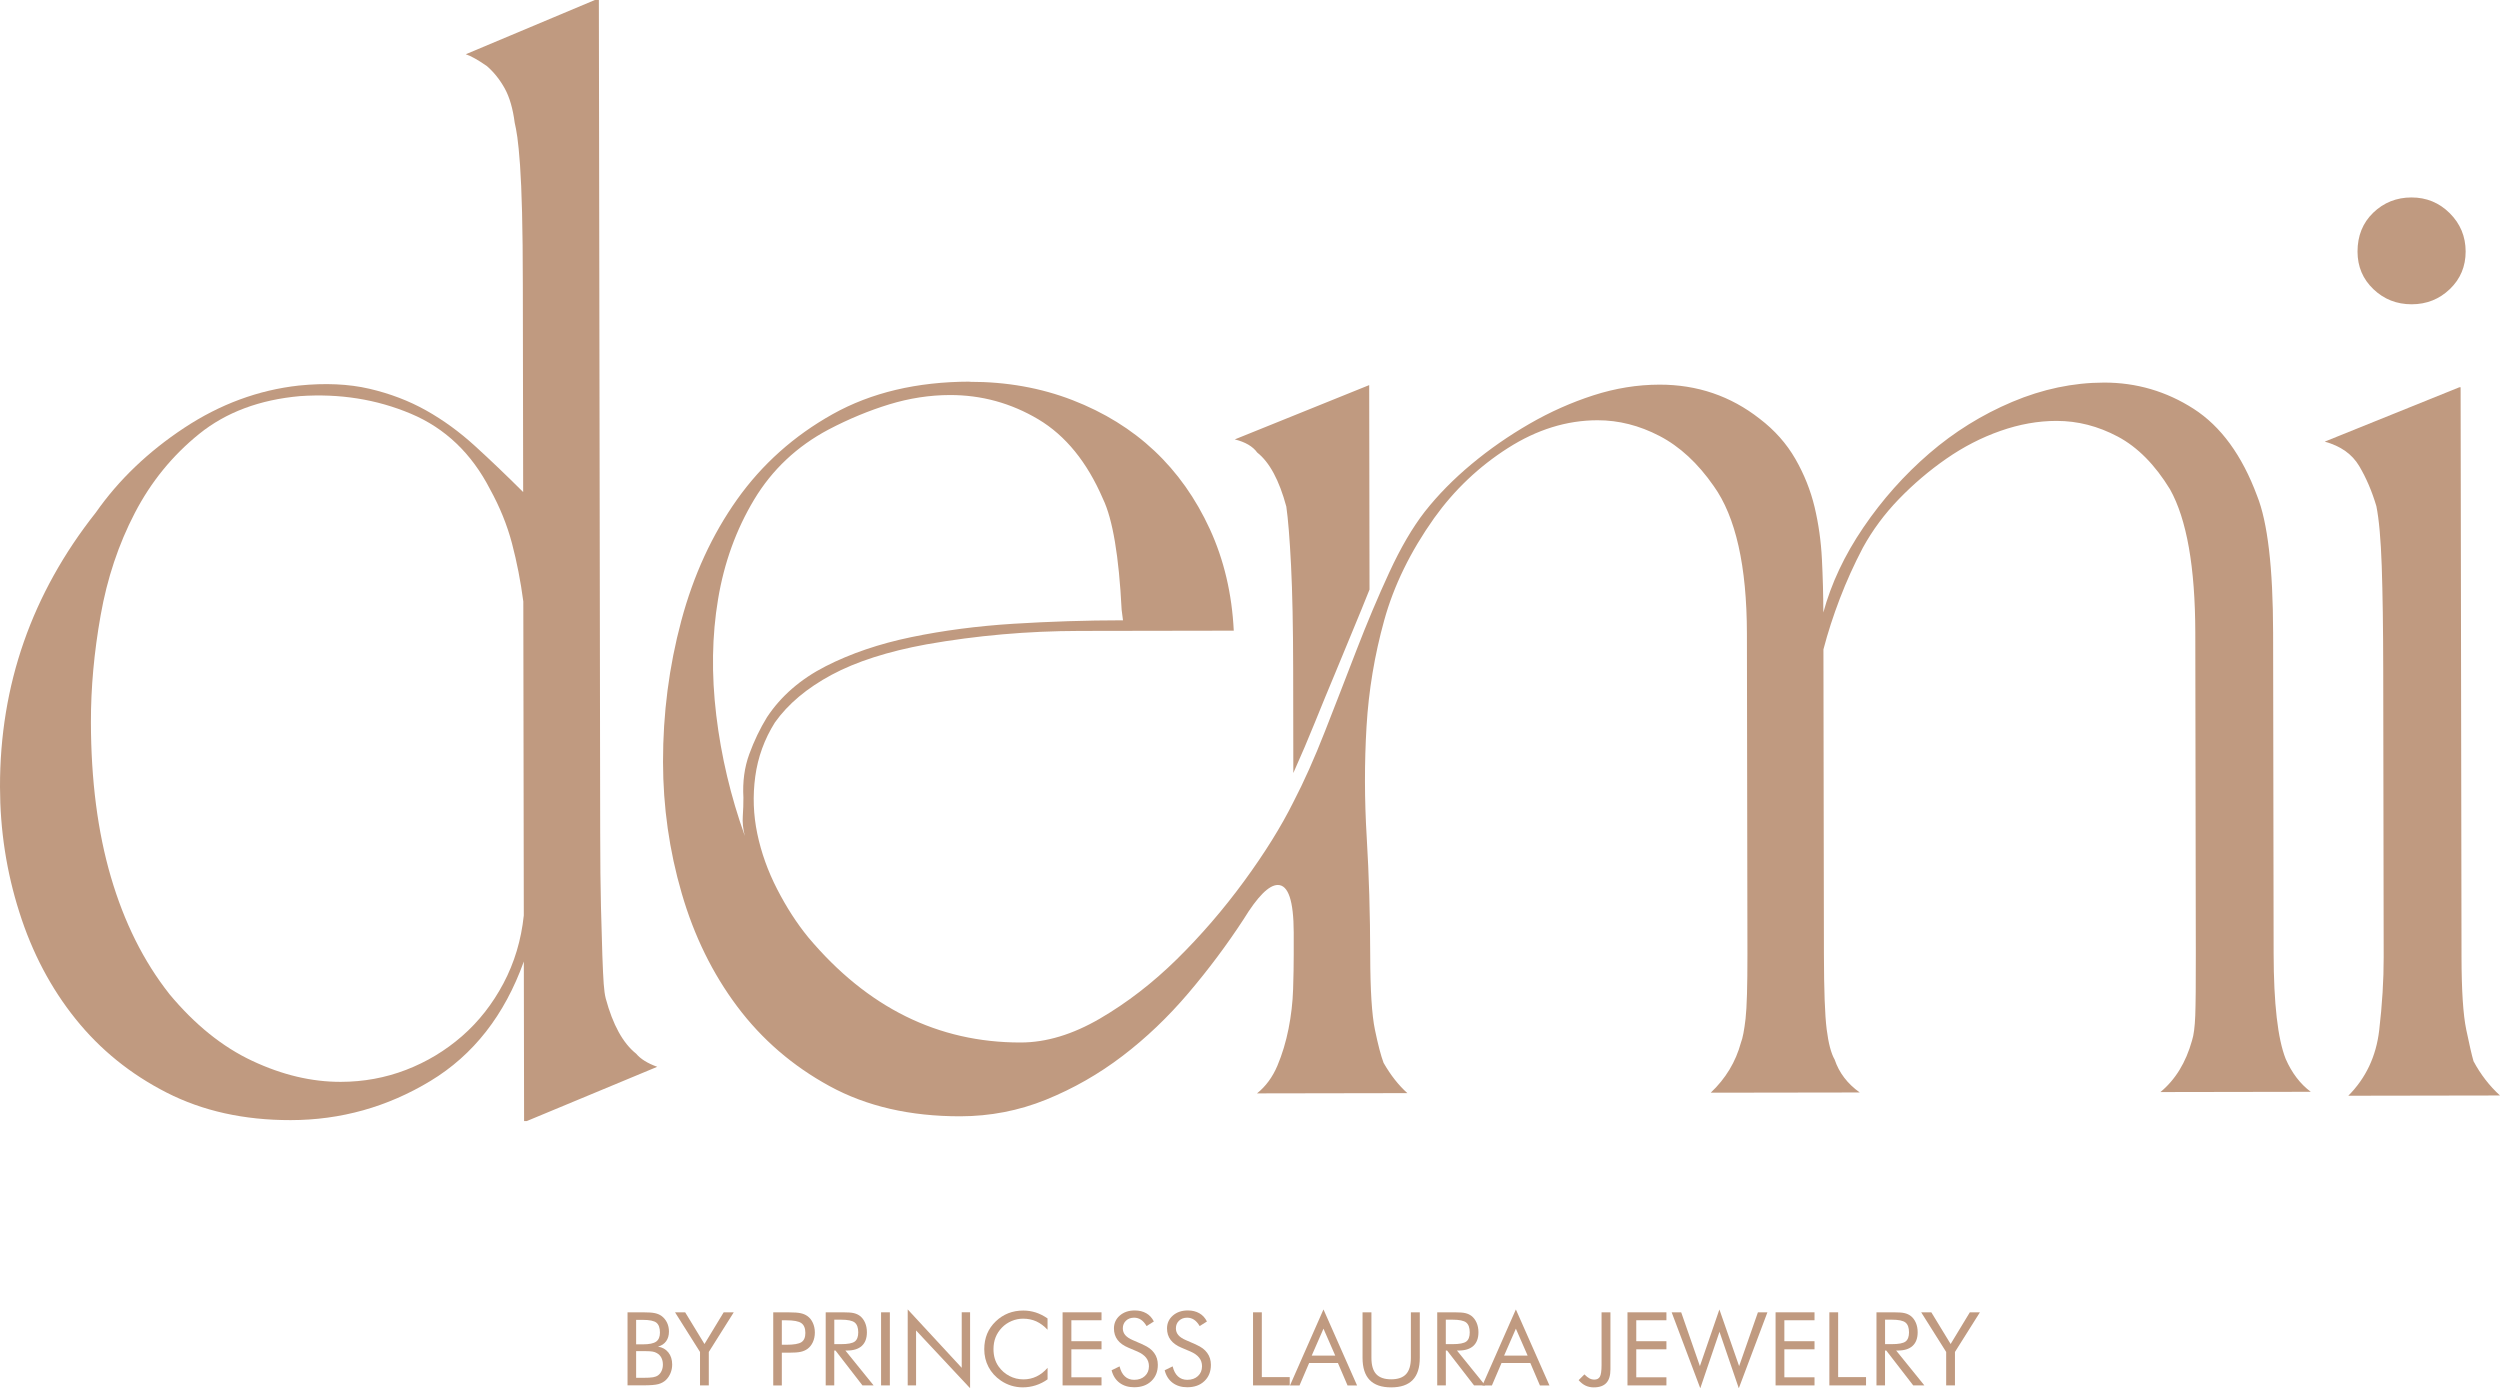 <svg viewBox="0 0 774.34 430" xmlns="http://www.w3.org/2000/svg" data-name="Layer 1" id="Layer_1">
  <defs>
    <style>
      .cls-1 {
        fill: #c09a80;
        stroke-width: 0px;
      }
    </style>
  </defs>
  <path d="m0,243.76c-.05-31.59,9.84-59.92,29.69-85.02,7.06-10.08,16.17-18.81,27.33-26.19,11.15-7.37,22.99-11.74,35.52-13.13,8.17-.83,15.45-.5,21.86.99,6.4,1.49,12.26,3.73,17.58,6.71,5.32,2.99,10.36,6.66,15.13,11.01,4.77,4.35,9.75,9.11,14.93,14.27l-.1-64.13c-.01-8.99-.09-16.47-.24-22.47-.15-5.99-.36-10.89-.63-14.71-.28-3.81-.56-6.67-.83-8.58-.28-1.9-.55-3.4-.82-4.49-.56-4.35-1.58-7.89-3.08-10.62-1.5-2.71-3.35-5.03-5.53-6.93-2.73-1.9-4.91-3.12-6.54-3.67L184.26,0h1.23s.41,257.76.41,257.76c.01,9.26.09,16.95.24,23.08.15,6.13.29,11.17.43,15.11.14,3.95.28,6.88.42,8.78.14,1.91.34,3.41.62,4.49,2.19,8.16,5.33,13.88,9.42,17.14,1.36,1.63,3.54,2.99,6.54,4.07l-40.42,16.81h-.82s-.08-49.43-.08-49.43c-5.97,16.62-15.62,28.96-28.94,37.01-13.33,8.06-27.76,12.1-43.28,12.12-14.44.02-27.24-2.82-38.41-8.52-11.18-5.7-20.59-13.31-28.22-22.83-7.64-9.52-13.45-20.54-17.41-33.06C2.01,270.04.02,257.11,0,243.76Zm52.39,64.05c7.91,9.52,16.5,16.46,25.77,20.79,9.26,4.35,18.39,6.51,27.38,6.49,7.08-.01,13.82-1.25,20.22-3.71,6.39-2.46,12.17-5.94,17.34-10.44,5.16-4.5,9.44-9.95,12.84-16.36,3.39-6.4,5.5-13.42,6.3-21.05l-.15-97.22c-.82-6.26-2-12.25-3.5-17.97-1.51-5.72-3.77-11.29-6.77-16.74-5.74-11.16-13.92-18.97-24.55-23.45-10.63-4.48-22.07-6.3-34.32-5.46-12.53,1.11-22.94,5.01-31.23,11.69-8.3,6.69-14.96,14.87-19.98,24.54-5.03,9.68-8.55,20.23-10.57,31.67-2.03,11.44-3.03,22.47-3.01,33.09.03,17.97,2.09,33.97,6.2,47.99,4.11,14.02,10.11,26.06,18.03,36.12Z" class="cls-1"></path>
  <path d="m300.32,118.26c11.44-.02,22.06,1.87,31.87,5.67,9.81,3.8,18.26,9.03,25.35,15.69,7.09,6.66,12.82,14.76,17.2,24.28,4.37,9.53,6.84,20.01,7.4,31.44-15.8.02-31.73.05-47.79.08-16.07.03-31.86,1.42-47.38,4.16-11.99,2.2-21.78,5.35-29.4,9.44-7.62,4.1-13.47,9.01-17.54,14.73-3.26,5.18-5.29,10.77-6.1,16.76-.81,5.99-.59,11.92.64,17.77,1.23,5.86,3.28,11.57,6.15,17.15,2.87,5.58,6.07,10.55,9.62,14.89,18.28,21.76,40.22,32.62,65.82,32.58,7.9-.01,16.06-2.48,24.5-7.39,8.43-4.92,16.39-11.06,23.87-18.42,7.48-7.37,14.41-15.41,20.8-24.13,6.38-8.72,11.48-16.9,15.28-24.54,3.26-6.27,6.51-13.55,9.77-21.87,3.26-8.31,6.51-16.69,9.76-25.14,3.26-8.44,6.64-16.48,10.17-24.12,3.52-7.63,7.19-13.9,11-18.81,4.08-5.18,8.9-10.08,14.48-14.73,5.57-4.64,11.56-8.8,17.96-12.49,6.39-3.69,12.99-6.62,19.8-8.82,6.8-2.19,13.61-3.29,20.42-3.3,11.71-.02,22.07,3.51,31.07,10.57,4.63,3.53,8.31,7.68,11.05,12.44,2.73,4.76,4.71,9.73,5.95,14.9,1.23,5.17,1.99,10.55,2.27,16.13.28,5.58.43,11.1.44,16.54,2.44-8.99,6.57-17.78,12.42-26.37,5.84-8.59,12.64-16.22,20.39-22.91,7.75-6.68,16.32-12,25.71-15.97,9.39-3.96,18.85-5.95,28.38-5.97,10.07-.02,19.34,2.7,27.79,8.12,8.45,5.44,15,14.42,19.65,26.93,3.28,8.17,4.94,22.33,4.97,42.48l.16,99.27c.03,15.52,1.27,26.42,3.73,32.67,1.91,4.36,4.5,7.76,7.78,10.2l-46.57.08c4.62-3.82,7.88-9.13,9.78-15.95.54-1.63.87-4.22,1.01-7.76.13-3.54.19-9.94.17-19.2l-.16-99.27c-.03-20.42-2.65-35.26-7.83-44.51-4.65-7.61-10.03-13.06-16.16-16.32-6.13-3.26-12.47-4.88-19-4.87-5.72,0-11.51,1.04-17.35,3.09-5.86,2.05-11.43,4.92-16.74,8.6-5.31,3.68-10.2,7.85-14.69,12.48-4.49,4.64-8.22,9.68-11.21,15.13-2.72,5.18-5.09,10.43-7.12,15.74-2.03,5.31-3.73,10.56-5.08,15.73l.15,94.36c.02,11.17.3,18.93.85,23.29.55,4.36,1.37,7.49,2.47,9.39,1.37,4.08,3.96,7.49,7.78,10.2l-46.16.07c4.62-4.36,7.75-9.54,9.37-15.54.54-1.36,1.01-3.81,1.42-7.35.4-3.54.59-10.22.58-20.02l-.16-99.27c-.03-20.97-3.47-36.21-10.29-45.73-4.91-7.07-10.51-12.24-16.77-15.5-6.27-3.26-12.67-4.88-19.21-4.87-9.54.01-18.79,2.89-27.77,8.62-8.98,5.73-16.59,12.96-22.84,21.69-7.34,10.36-12.5,20.92-15.47,31.68-2.98,10.76-4.81,21.73-5.47,32.89-.66,11.17-.65,22.61.06,34.31.7,11.71,1.06,23.83,1.08,36.35.02,10.9.5,18.66,1.47,23.28.96,4.63,1.85,8.03,2.67,10.21,2.18,3.81,4.64,6.94,7.37,9.38l-46.57.08c2.72-2.18,4.82-5.05,6.32-8.59,1.49-3.54,2.64-7.36,3.45-11.44.81-4.09,1.28-8.17,1.41-12.26.13-4.08.19-7.62.19-10.62v-6.94c-.03-9.8-1.67-14.71-4.93-14.7-2.73,0-6.26,3.55-10.61,10.64-5.16,7.91-10.87,15.54-17.12,22.9-6.26,7.36-13.05,13.85-20.39,19.44-7.34,5.6-15.24,10.1-23.67,13.52-8.44,3.42-17.29,5.13-26.55,5.15-15.52.02-29.01-3.08-40.46-9.33-11.44-6.24-20.99-14.47-28.63-24.67-7.65-10.2-13.38-21.9-17.21-35.1-3.84-13.2-5.76-26.75-5.78-40.64-.02-14.98,1.86-29.55,5.65-43.72,3.79-14.16,9.56-26.7,17.3-37.61,7.75-10.9,17.6-19.7,29.57-26.4,11.97-6.69,26.13-10.05,42.47-10.08Zm-69.63,140.63c-.55-2.18-.76-4.22-.62-6.12.13-1.9.2-3.81.19-5.72-.28-4.9.32-9.4,1.82-13.48,1.49-4.09,3.32-7.9,5.5-11.45,4.34-6.54,10.4-11.79,18.15-15.75,7.76-3.96,16.6-6.97,26.54-9.03,9.94-2.06,20.48-3.44,31.65-4.14,11.16-.69,22.47-1.06,33.91-1.07l-.42-3.27c-.84-16.61-2.77-28.04-5.77-34.31-4.92-11.43-11.61-19.65-20.05-24.68-8.45-5.02-17.58-7.53-27.38-7.51-6.27.01-12.53.98-18.79,2.89-6.26,1.92-12.52,4.51-18.78,7.79-9.79,5.19-17.48,12.43-23.05,21.69-5.57,9.27-9.3,19.56-11.18,30.86-1.89,11.31-2.08,23.29-.56,35.95,1.52,12.66,4.46,25.12,8.84,37.36Zm151.76-122.79l41.64-16.82.1,63.32c-1.63,4.09-3.33,8.25-5.09,12.47-1.77,4.23-3.6,8.65-5.49,13.29-2.18,5.18-4.27,10.29-6.31,15.33-2.03,5.04-4.27,10.29-6.71,15.74l-.05-32.27c-.02-13.07-.24-23.76-.66-32.07-.42-8.3-.91-14.36-1.46-18.18-2.2-8.17-5.2-13.74-9.01-16.74-1.37-1.9-3.68-3.26-6.95-4.07Z" class="cls-1"></path>
  <path d="m720.09,136.77l41.64-16.81h.41l.28,176.47c.02,10.35.5,17.84,1.46,22.47.96,4.63,1.71,7.9,2.26,9.8,2.18,4.08,4.92,7.62,8.19,10.61l-46.98.08c5.44-5.45,8.62-12.2,9.57-20.24.94-8.03,1.4-15.59,1.39-22.67l-.14-89.05c-.02-13.07-.18-23.76-.46-32.06-.29-8.31-.84-14.5-1.66-18.58-1.37-4.63-3.15-8.78-5.33-12.45-2.19-3.68-5.73-6.18-10.63-7.54Zm10.12-58.84c0-4.9,1.62-8.92,4.88-12.06,3.26-3.13,7.21-4.71,11.84-4.71,4.63,0,8.58,1.62,11.85,4.88,3.27,3.26,4.91,7.21,4.92,11.84,0,4.63-1.62,8.52-4.88,11.65-3.26,3.14-7.21,4.71-11.84,4.72-4.63,0-8.58-1.55-11.85-4.68-3.27-3.12-4.91-7-4.92-11.63Z" class="cls-1"></path>
  <path d="m194.37,429.11v-22.64h4.77c1.67,0,2.91.08,3.71.26.8.17,1.48.46,2.05.87.73.53,1.29,1.22,1.7,2.06.4.84.6,1.76.6,2.76,0,1.19-.29,2.2-.87,3-.57.8-1.42,1.37-2.52,1.68,1.35.21,2.42.81,3.21,1.8s1.18,2.25,1.18,3.76c0,.91-.17,1.78-.5,2.6-.34.83-.8,1.53-1.39,2.12-.65.63-1.44,1.07-2.39,1.33-.95.26-2.54.38-4.78.38h-4.77Zm2.66-20.3v7.58h2.11c1.94,0,3.3-.28,4.09-.84.79-.56,1.18-1.5,1.18-2.81,0-1.45-.37-2.47-1.1-3.06-.73-.58-2.13-.87-4.18-.87h-2.11Zm0,9.69v8.26h2.11c1.44,0,2.49-.06,3.13-.17.64-.11,1.15-.31,1.54-.59.47-.33.84-.79,1.11-1.38.27-.59.4-1.24.4-1.95,0-.82-.16-1.54-.48-2.15-.32-.61-.79-1.08-1.4-1.42-.37-.22-.79-.37-1.27-.46-.48-.09-1.22-.14-2.23-.14h-2.91Z" class="cls-1"></path>
  <path d="m216.82,429.11v-10.36l-7.74-12.28h3.14l5.98,9.82,5.95-9.82h3.12l-7.73,12.28v10.36h-2.72Z" class="cls-1"></path>
  <path d="m242.16,418.96v10.16h-2.66v-22.64h4.8c1.67,0,2.91.09,3.7.27.8.17,1.48.46,2.06.87.73.51,1.3,1.22,1.71,2.12.41.9.62,1.89.62,2.99s-.21,2.09-.62,2.98c-.41.9-.98,1.6-1.71,2.12-.58.41-1.27.71-2.05.88-.79.18-2.02.27-3.71.27h-2.14Zm0-2.44h1.37c2.33,0,3.91-.27,4.71-.81.81-.54,1.21-1.49,1.21-2.84,0-1.44-.41-2.46-1.24-3.05-.83-.59-2.39-.88-4.68-.88h-1.37v7.58Z" class="cls-1"></path>
  <path d="m255.75,429.11v-22.64h5.37c1.53,0,2.65.08,3.37.26.71.17,1.34.46,1.88.87.68.53,1.2,1.23,1.58,2.11.38.88.56,1.86.56,2.93,0,1.86-.52,3.26-1.57,4.23-1.05.96-2.58,1.44-4.6,1.44h-.49l8.73,10.79h-3.45l-8.34-10.79h-.39v10.79h-2.66Zm2.66-20.36v7.58h2.08c2.13,0,3.54-.27,4.26-.81.72-.54,1.08-1.49,1.08-2.84,0-1.45-.37-2.47-1.11-3.06-.74-.58-2.15-.87-4.23-.87h-2.08Z" class="cls-1"></path>
  <path d="m272.9,429.11v-22.64h2.72v22.64h-2.72Z" class="cls-1"></path>
  <path d="m281.15,429.11v-23.54l16.73,18.09v-17.2h2.59v23.52l-16.73-17.89v17.01h-2.59Z" class="cls-1"></path>
  <path d="m324.48,411.89c-1.09-1.18-2.26-2.04-3.49-2.61-1.24-.56-2.61-.84-4.11-.84-1.21,0-2.39.24-3.54.72-1.15.49-2.15,1.16-2.99,2.03-.87.9-1.53,1.9-1.97,3-.44,1.11-.66,2.33-.66,3.68,0,1.05.13,2.02.39,2.91.26.88.65,1.7,1.17,2.44.91,1.29,2.04,2.28,3.38,2.97,1.34.7,2.78,1.05,4.33,1.05,1.46,0,2.81-.3,4.06-.9,1.25-.6,2.39-1.49,3.42-2.68v3.57c-1.13.81-2.35,1.43-3.66,1.85-1.31.42-2.66.63-4.06.63-1.21,0-2.38-.18-3.53-.53-1.14-.36-2.22-.87-3.22-1.56-1.67-1.14-2.94-2.55-3.82-4.22s-1.32-3.51-1.32-5.5c0-1.75.3-3.33.88-4.76.59-1.43,1.48-2.72,2.7-3.89,1.16-1.11,2.46-1.94,3.87-2.5,1.42-.55,2.96-.83,4.64-.83,1.32,0,2.6.2,3.84.59,1.24.4,2.46,1.02,3.67,1.85v3.51Z" class="cls-1"></path>
  <path d="m329.12,429.11v-22.64h12.06v2.46h-9.34v6.49h9.34v2.51h-9.34v8.67h9.34v2.51h-12.06Z" class="cls-1"></path>
  <path d="m354.12,416.54c1.49.63,2.61,1.46,3.36,2.51.76,1.04,1.14,2.27,1.14,3.69,0,2.09-.67,3.76-2.01,5.03-1.33,1.28-3.11,1.91-5.31,1.91-1.8,0-3.31-.46-4.53-1.37-1.22-.91-2.04-2.21-2.47-3.89l2.47-1.21c.33,1.37.88,2.41,1.65,3.11.76.71,1.72,1.06,2.88,1.06,1.36,0,2.47-.39,3.31-1.17.84-.78,1.26-1.79,1.26-3.04,0-1.01-.29-1.89-.88-2.64s-1.48-1.38-2.66-1.9l-2.78-1.18c-1.52-.63-2.66-1.44-3.4-2.43-.75-.99-1.12-2.18-1.12-3.56,0-1.61.61-2.94,1.81-3.99,1.21-1.05,2.75-1.58,4.63-1.58,1.37,0,2.56.29,3.57.87,1.01.57,1.79,1.43,2.35,2.55l-2.25,1.42c-.51-.87-1.08-1.53-1.72-1.96-.63-.42-1.35-.64-2.15-.64-1.02,0-1.86.31-2.51.93-.65.62-.98,1.41-.98,2.37,0,.8.25,1.5.75,2.09s1.28,1.11,2.33,1.56l3.26,1.42Z" class="cls-1"></path>
  <path d="m370.56,416.54c1.49.63,2.61,1.46,3.36,2.51.76,1.04,1.14,2.27,1.14,3.69,0,2.09-.67,3.76-2.01,5.03-1.33,1.28-3.11,1.91-5.31,1.91-1.8,0-3.31-.46-4.53-1.37-1.22-.91-2.04-2.21-2.47-3.89l2.47-1.21c.33,1.37.88,2.41,1.65,3.11.76.71,1.72,1.06,2.88,1.06,1.36,0,2.47-.39,3.31-1.17.84-.78,1.26-1.79,1.26-3.04,0-1.01-.29-1.89-.88-2.64s-1.48-1.38-2.66-1.9l-2.78-1.18c-1.52-.63-2.66-1.44-3.4-2.43-.75-.99-1.12-2.18-1.12-3.56,0-1.61.61-2.94,1.81-3.99,1.21-1.05,2.75-1.58,4.63-1.58,1.37,0,2.56.29,3.57.87,1.01.57,1.79,1.43,2.35,2.55l-2.25,1.42c-.51-.87-1.08-1.53-1.72-1.96-.63-.42-1.35-.64-2.15-.64-1.02,0-1.86.31-2.51.93-.65.62-.98,1.41-.98,2.37,0,.8.25,1.5.75,2.09s1.28,1.11,2.33,1.56l3.26,1.42Z" class="cls-1"></path>
  <path d="m388.11,429.11v-22.64h2.72v20.07h8.64v2.57h-11.35Z" class="cls-1"></path>
  <path d="m409.93,405.58l10.4,23.54h-2.95l-2.97-6.94h-8.93l-2.97,6.94h-2.95l10.37-23.54Zm0,5.96l-3.64,8.33h7.28l-3.64-8.33Z" class="cls-1"></path>
  <path d="m422.03,406.48h2.75v14.09c0,2.29.49,3.97,1.48,5.04.99,1.07,2.53,1.61,4.63,1.61s3.64-.54,4.63-1.61c.98-1.07,1.48-2.75,1.48-5.04v-14.09h2.76v14.09c0,3.06-.73,5.35-2.21,6.87-1.47,1.52-3.69,2.28-6.66,2.28s-5.17-.76-6.65-2.28c-1.47-1.52-2.21-3.81-2.21-6.87v-14.09Z" class="cls-1"></path>
  <path d="m445.16,429.11v-22.64h5.37c1.53,0,2.66.08,3.37.26.72.17,1.34.46,1.88.87.68.53,1.2,1.23,1.58,2.11.38.88.57,1.86.57,2.93,0,1.86-.53,3.26-1.57,4.23-1.05.96-2.58,1.44-4.6,1.44h-.48l8.73,10.79h-3.45l-8.34-10.79h-.39v10.79h-2.66Zm2.66-20.36v7.58h2.08c2.12,0,3.54-.27,4.26-.81.72-.54,1.07-1.49,1.07-2.84,0-1.45-.37-2.47-1.11-3.06-.74-.58-2.15-.87-4.23-.87h-2.08Z" class="cls-1"></path>
  <path d="m469.52,405.58l10.4,23.54h-2.95l-2.97-6.94h-8.93l-2.97,6.94h-2.95l10.37-23.54Zm0,5.96l-3.64,8.33h7.28l-3.64-8.33Z" class="cls-1"></path>
  <path d="m496.06,406.48h2.75v17.66c0,1.9-.42,3.3-1.27,4.21-.85.91-2.15,1.37-3.91,1.37-.94,0-1.78-.19-2.54-.55-.76-.36-1.46-.93-2.13-1.69l1.79-1.78c.57.57,1.08.99,1.56,1.24.48.25.98.37,1.5.37.82,0,1.4-.3,1.74-.91.34-.61.51-1.8.51-3.59v-16.33Z" class="cls-1"></path>
  <path d="m504.09,429.11v-22.64h12.06v2.46h-9.34v6.49h9.34v2.51h-9.34v8.67h9.34v2.51h-12.06Z" class="cls-1"></path>
  <path d="m517.79,406.48h2.94l5.79,16.66,6.04-17.55,6.11,17.55,5.82-16.66h2.94l-8.86,23.52-5.98-17.5-5.95,17.5-8.86-23.52Z" class="cls-1"></path>
  <path d="m549.96,429.11v-22.64h12.06v2.46h-9.34v6.49h9.34v2.51h-9.34v8.67h9.34v2.51h-12.06Z" class="cls-1"></path>
  <path d="m566.62,429.11v-22.64h2.72v20.07h8.64v2.57h-11.35Z" class="cls-1"></path>
  <path d="m581.21,429.11v-22.64h5.37c1.53,0,2.65.08,3.37.26.71.17,1.34.46,1.88.87.68.53,1.2,1.23,1.58,2.11.38.88.56,1.86.56,2.93,0,1.86-.52,3.26-1.57,4.23s-2.58,1.44-4.6,1.44h-.49l8.73,10.79h-3.45l-8.34-10.79h-.39v10.79h-2.66Zm2.66-20.36v7.58h2.08c2.13,0,3.54-.27,4.26-.81.72-.54,1.08-1.49,1.08-2.84,0-1.45-.37-2.47-1.11-3.06-.74-.58-2.15-.87-4.23-.87h-2.08Z" class="cls-1"></path>
  <path d="m602.8,429.11v-10.36l-7.74-12.28h3.14l5.98,9.82,5.95-9.82h3.12l-7.73,12.28v10.36h-2.72Z" class="cls-1"></path>
</svg>